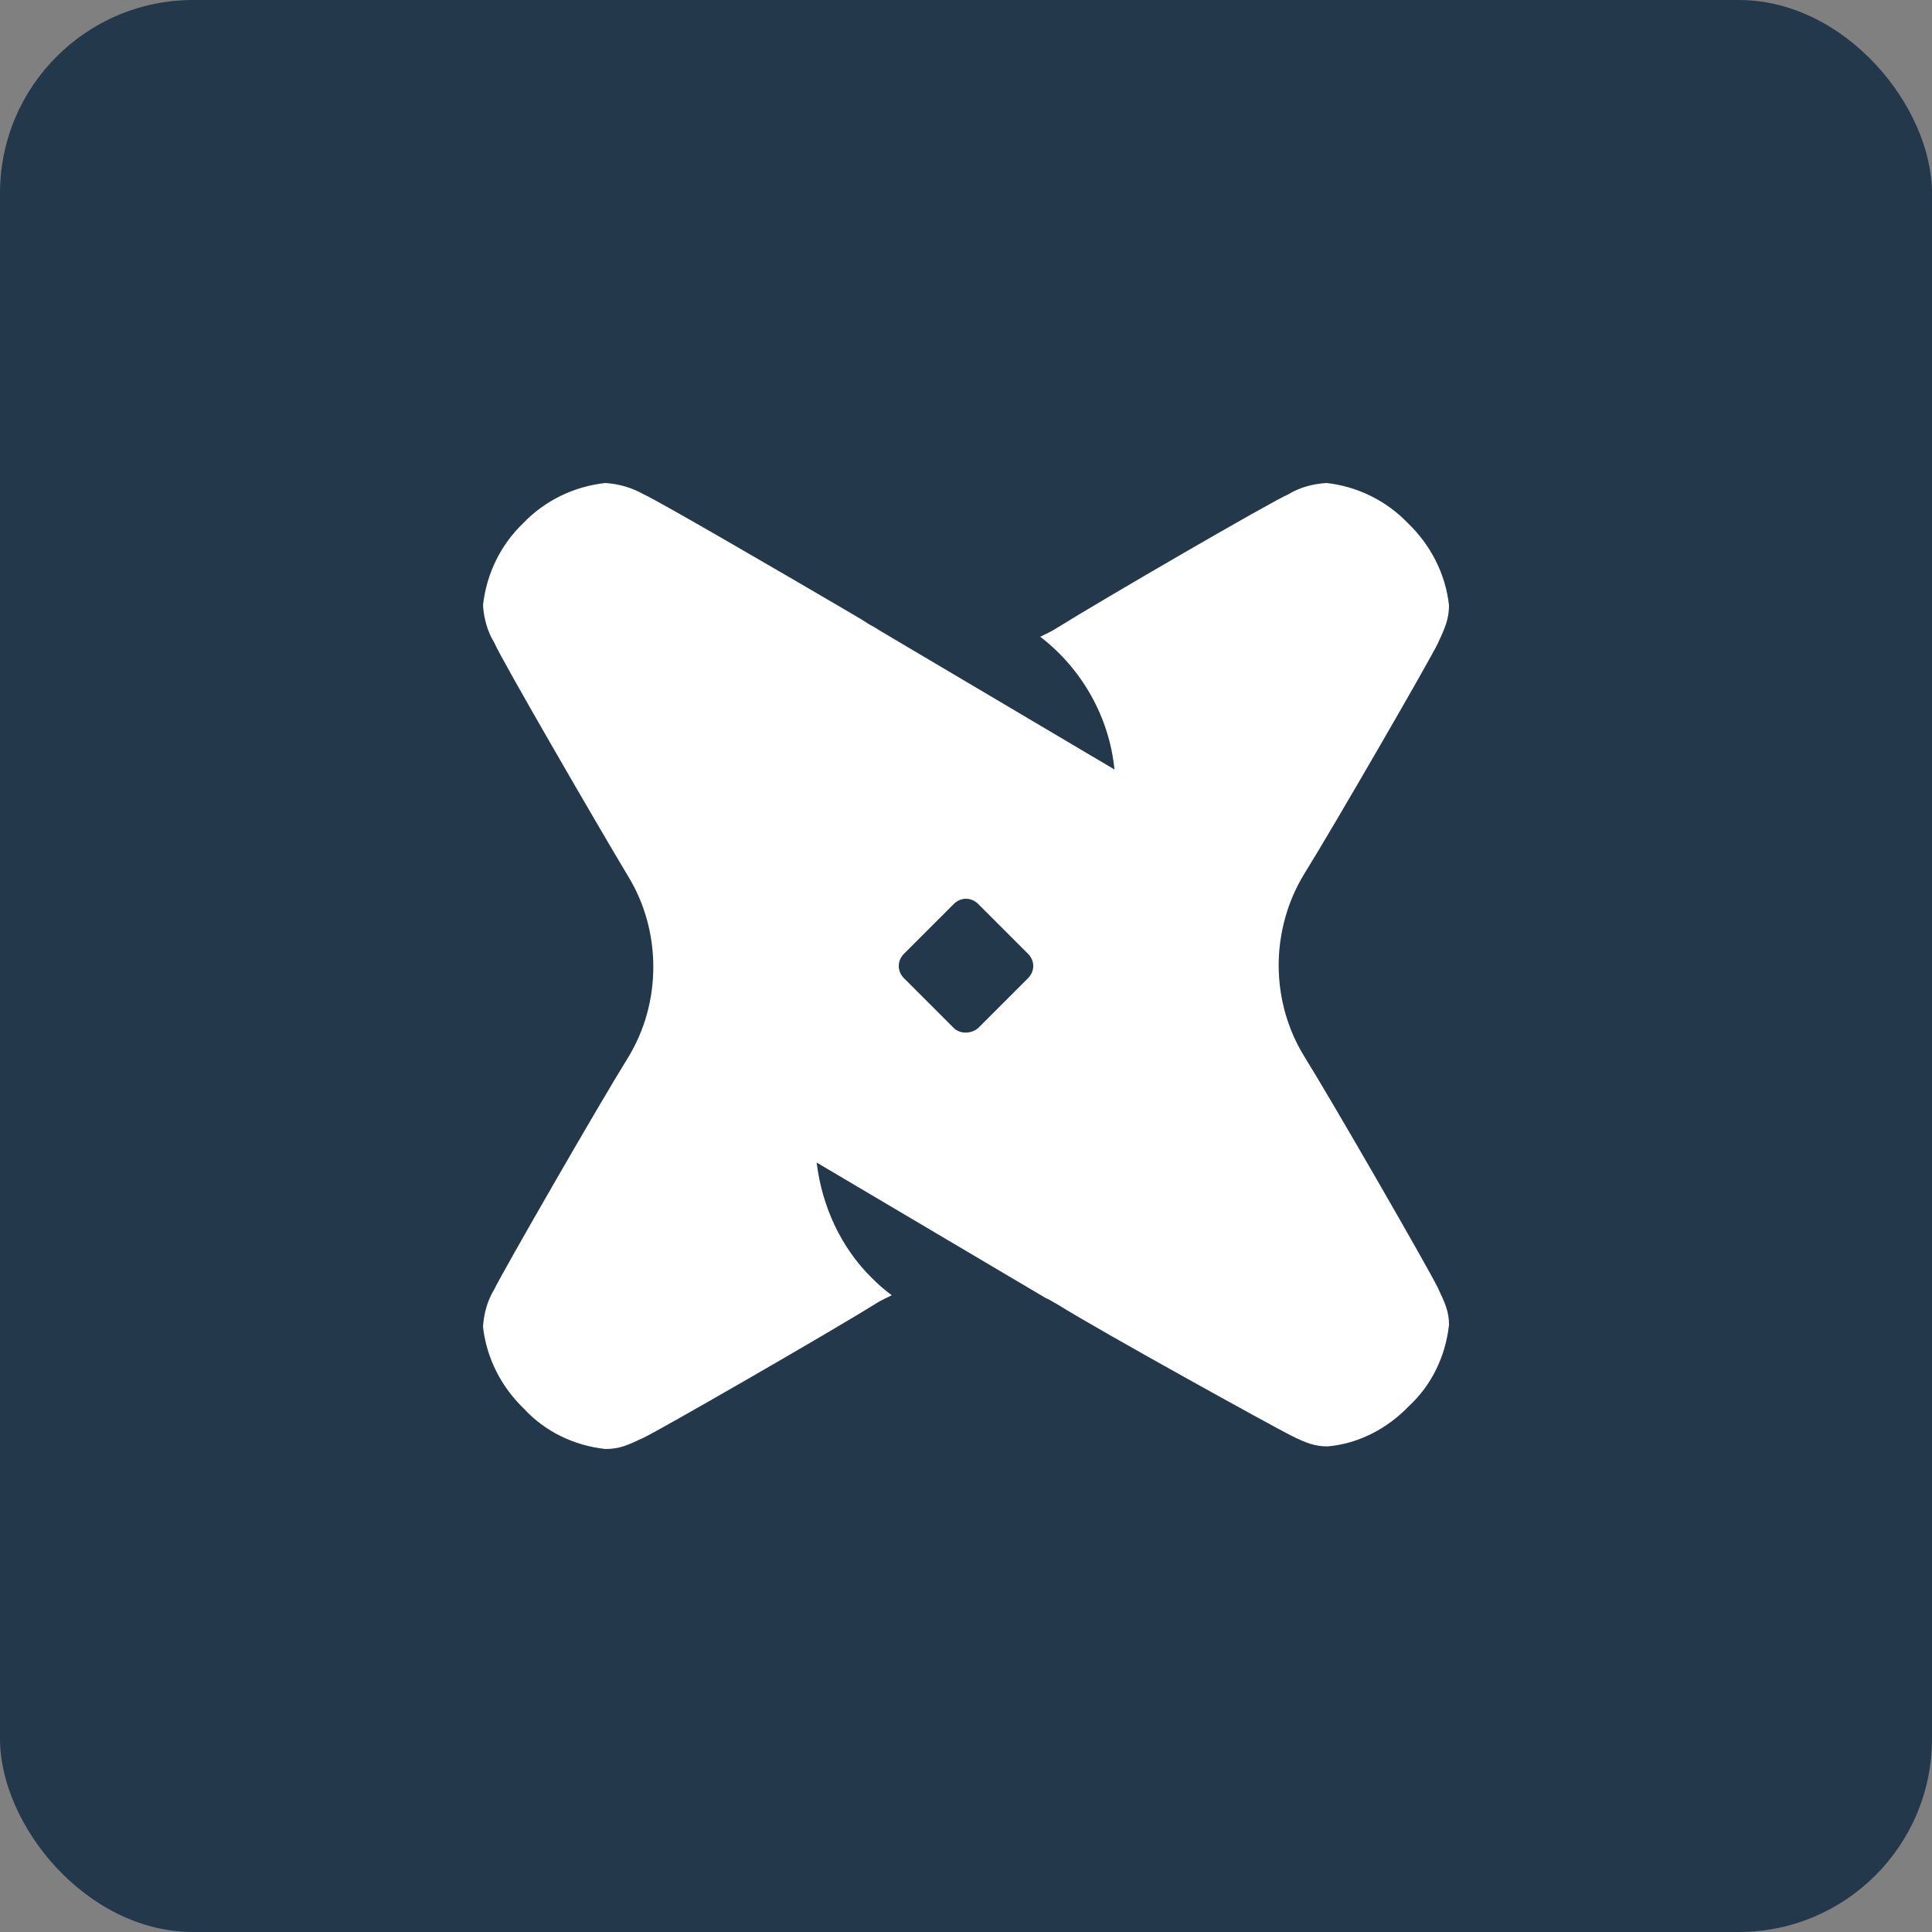 <svg width="80" height="80" viewBox="0 0 80 80" fill="none" xmlns="http://www.w3.org/2000/svg">
<rect x="0" y="0" width="80" height="80" fill="#808080" stroke="none"/>
<rect width="80" height="80" rx="8" fill="#24384C"/>
<g clip-path="url(#clip0_3442_38022)">
<path d="M58.3 21.664C59.24 22.568 59.855 23.761 60 25.063C60 25.606 59.855 25.968 59.53 26.655C59.204 27.342 55.19 34.286 53.996 36.203C53.309 37.324 52.947 38.662 52.947 39.964C52.947 41.302 53.309 42.604 53.996 43.725C55.19 45.642 59.204 52.622 59.53 53.309C59.855 53.996 60 54.322 60 54.864C59.855 56.166 59.277 57.36 58.336 58.228C57.432 59.168 56.239 59.783 54.973 59.892C54.431 59.892 54.069 59.747 53.418 59.421C52.767 59.096 45.678 55.19 43.761 53.996C43.617 53.924 43.472 53.816 43.291 53.743L33.816 48.138C34.032 49.946 34.828 51.682 36.13 52.947C36.383 53.201 36.636 53.418 36.926 53.635C36.709 53.743 36.456 53.852 36.239 53.996C34.322 55.19 27.342 59.204 26.655 59.53C25.968 59.855 25.642 60 25.063 60C23.761 59.855 22.568 59.277 21.7 58.336C20.759 57.432 20.145 56.239 20 54.937C20.036 54.394 20.181 53.852 20.47 53.382C20.796 52.694 24.81 45.714 26.004 43.797C26.691 42.676 27.052 41.374 27.052 40.036C27.052 38.698 26.691 37.396 26.004 36.275C24.81 34.286 20.759 27.306 20.47 26.618C20.181 26.148 20.036 25.606 20 25.063C20.145 23.761 20.723 22.568 21.664 21.664C22.568 20.723 23.761 20.145 25.063 20C25.606 20.036 26.148 20.181 26.655 20.47C27.233 20.723 32.333 23.689 35.045 25.28L35.66 25.642C35.877 25.787 36.058 25.895 36.203 25.968L36.492 26.148L46.148 31.863C45.931 29.692 44.81 27.703 43.074 26.365C43.291 26.257 43.544 26.148 43.761 26.004C45.678 24.81 52.658 20.759 53.345 20.47C53.816 20.181 54.358 20.036 54.937 20C56.217 20.146 57.407 20.734 58.3 21.664ZM40.506 42.568L42.568 40.506C42.857 40.217 42.857 39.783 42.568 39.494L40.506 37.432C40.217 37.143 39.783 37.143 39.494 37.432L37.432 39.494C37.143 39.783 37.143 40.217 37.432 40.506L39.494 42.568C39.747 42.821 40.217 42.821 40.506 42.568Z" fill="white"/>
</g>
<defs>
<clipPath id="clip0_3442_38022">
<rect width="40" height="40" fill="white" transform="translate(20 20)"/>
</clipPath>
</defs>
</svg>
